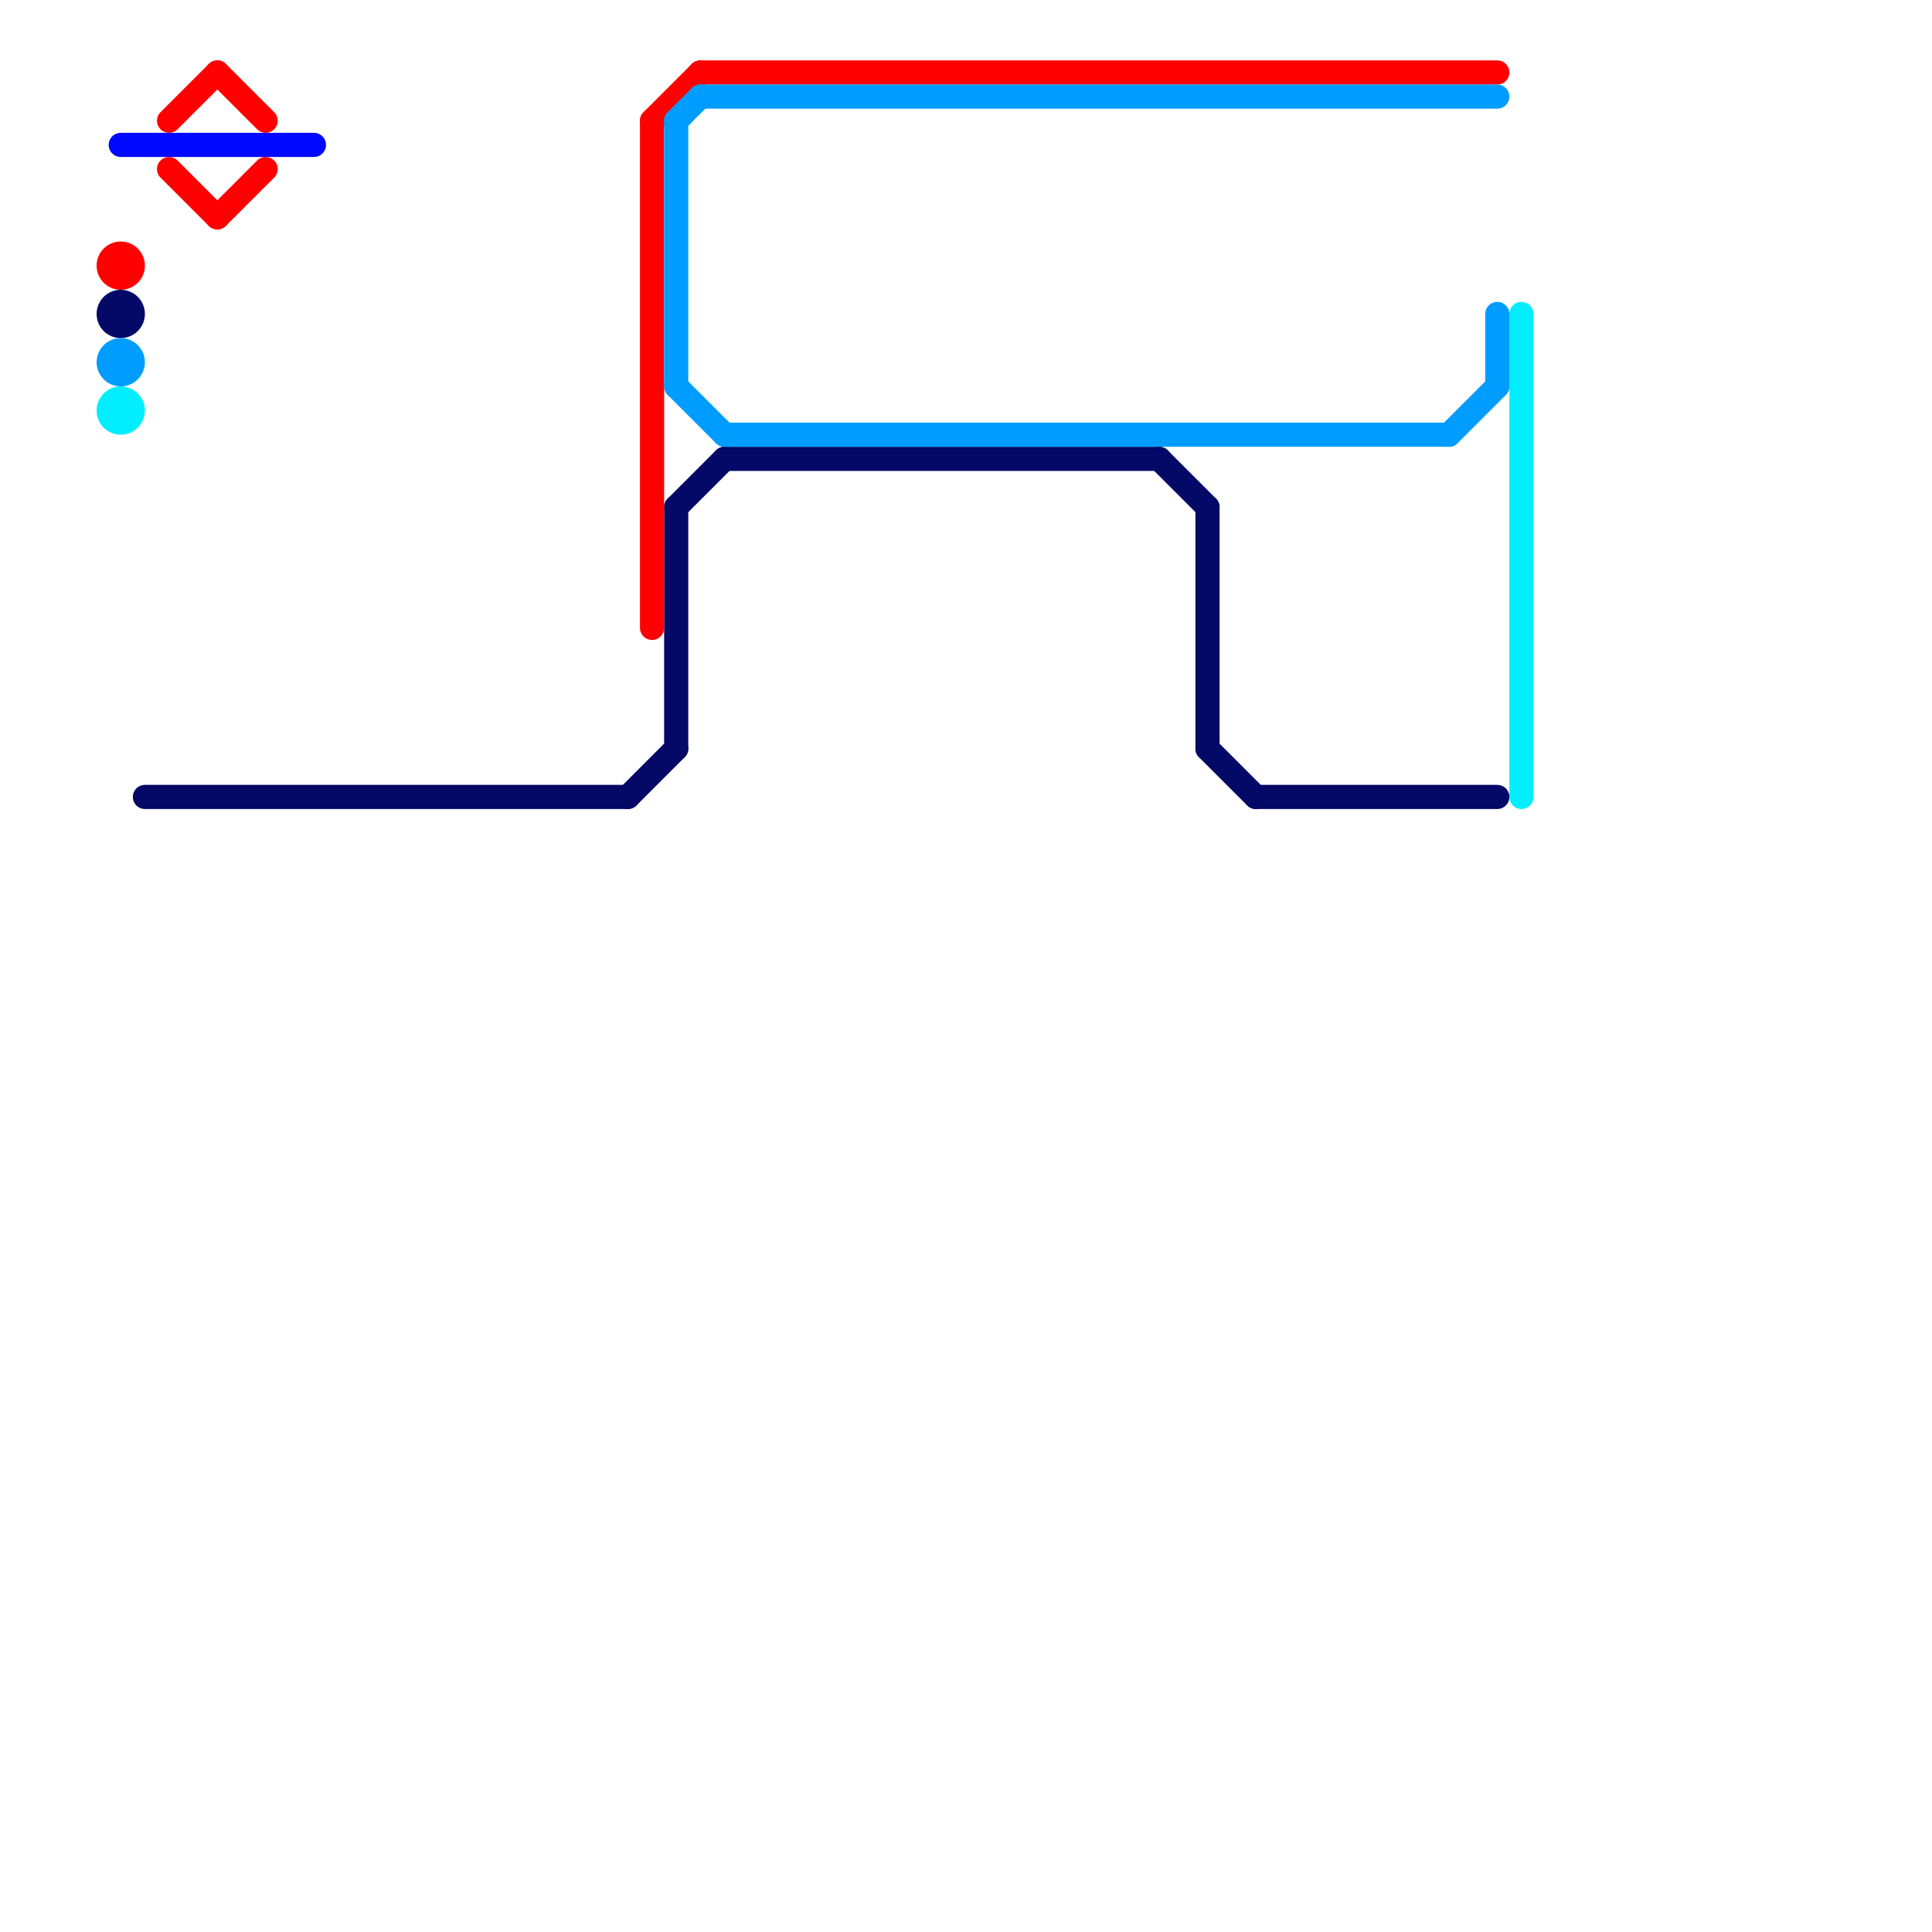 
<svg version="1.1" xmlns="http://www.w3.org/2000/svg" viewBox="0 0 80 80">
<style>text { font: 1px Helvetica; font-weight: 600; white-space: pre; dominant-baseline: central; } line { stroke-width: 1; fill: none; stroke-linecap: round; stroke-linejoin: round; } .c0 { stroke: #00eeff } .c1 { stroke: #040867 } .c2 { stroke: #ff0000 } .c3 { stroke: #009dff } .c4 { stroke: #0008ff } .w1 { stroke-width: 1; }</style><style>.lxco { stroke: #000; stroke-width: 0.525; fill: #fff; stroke-linecap: square; } .lxci { stroke: #fff; stroke-width: 0.25; fill: #fff; stroke-linecap: square; } </style><defs><g id="l"><circle r="0.45" fill="#fff" stroke="#000" stroke-width="0.2"/></g><g id="csm-xf-0008ff"><circle r="0.4" fill="#fff"/><circle r="0.2" fill="#0008ff"/></g><g id="csm-xf-ff0000"><circle r="0.4" fill="#fff"/><circle r="0.2" fill="#ff0000"/></g><g id="csm-xf-040867"><circle r="0.4" fill="#fff"/><circle r="0.2" fill="#040867"/></g><g id="csm-xf-009dff"><circle r="0.4" fill="#fff"/><circle r="0.2" fill="#009dff"/></g><g id="csm-xf-00eeff"><circle r="0.4" fill="#fff"/><circle r="0.2" fill="#00eeff"/></g></defs><line class="c0 " x1="63" y1="13" x2="63" y2="33"/><circle cx="5" cy="17" r="1" fill="#00eeff" /><line class="c1 " x1="30" y1="19" x2="48" y2="19"/><line class="c1 " x1="50" y1="31" x2="52" y2="33"/><line class="c1 " x1="52" y1="33" x2="62" y2="33"/><line class="c1 " x1="28" y1="21" x2="30" y2="19"/><line class="c1 " x1="48" y1="19" x2="50" y2="21"/><line class="c1 " x1="26" y1="33" x2="28" y2="31"/><line class="c1 " x1="28" y1="21" x2="28" y2="31"/><line class="c1 " x1="6" y1="33" x2="26" y2="33"/><line class="c1 " x1="50" y1="21" x2="50" y2="31"/><circle cx="5" cy="13" r="1" fill="#040867" /><line class="c2 " x1="9" y1="3" x2="11" y2="5"/><line class="c2 " x1="27" y1="5" x2="27" y2="26"/><line class="c2 " x1="29" y1="3" x2="62" y2="3"/><line class="c2 " x1="9" y1="9" x2="11" y2="7"/><line class="c2 " x1="27" y1="5" x2="29" y2="3"/><line class="c2 " x1="7" y1="7" x2="9" y2="9"/><line class="c2 " x1="7" y1="5" x2="9" y2="3"/><circle cx="5" cy="11" r="1" fill="#ff0000" /><line class="c3 " x1="28" y1="16" x2="30" y2="18"/><line class="c3 " x1="28" y1="5" x2="28" y2="16"/><line class="c3 " x1="60" y1="18" x2="62" y2="16"/><line class="c3 " x1="29" y1="4" x2="62" y2="4"/><line class="c3 " x1="30" y1="18" x2="60" y2="18"/><line class="c3 " x1="62" y1="13" x2="62" y2="16"/><line class="c3 " x1="28" y1="5" x2="29" y2="4"/><circle cx="5" cy="15" r="1" fill="#009dff" /><line class="c4 " x1="5" y1="6" x2="13" y2="6"/>
</svg>

